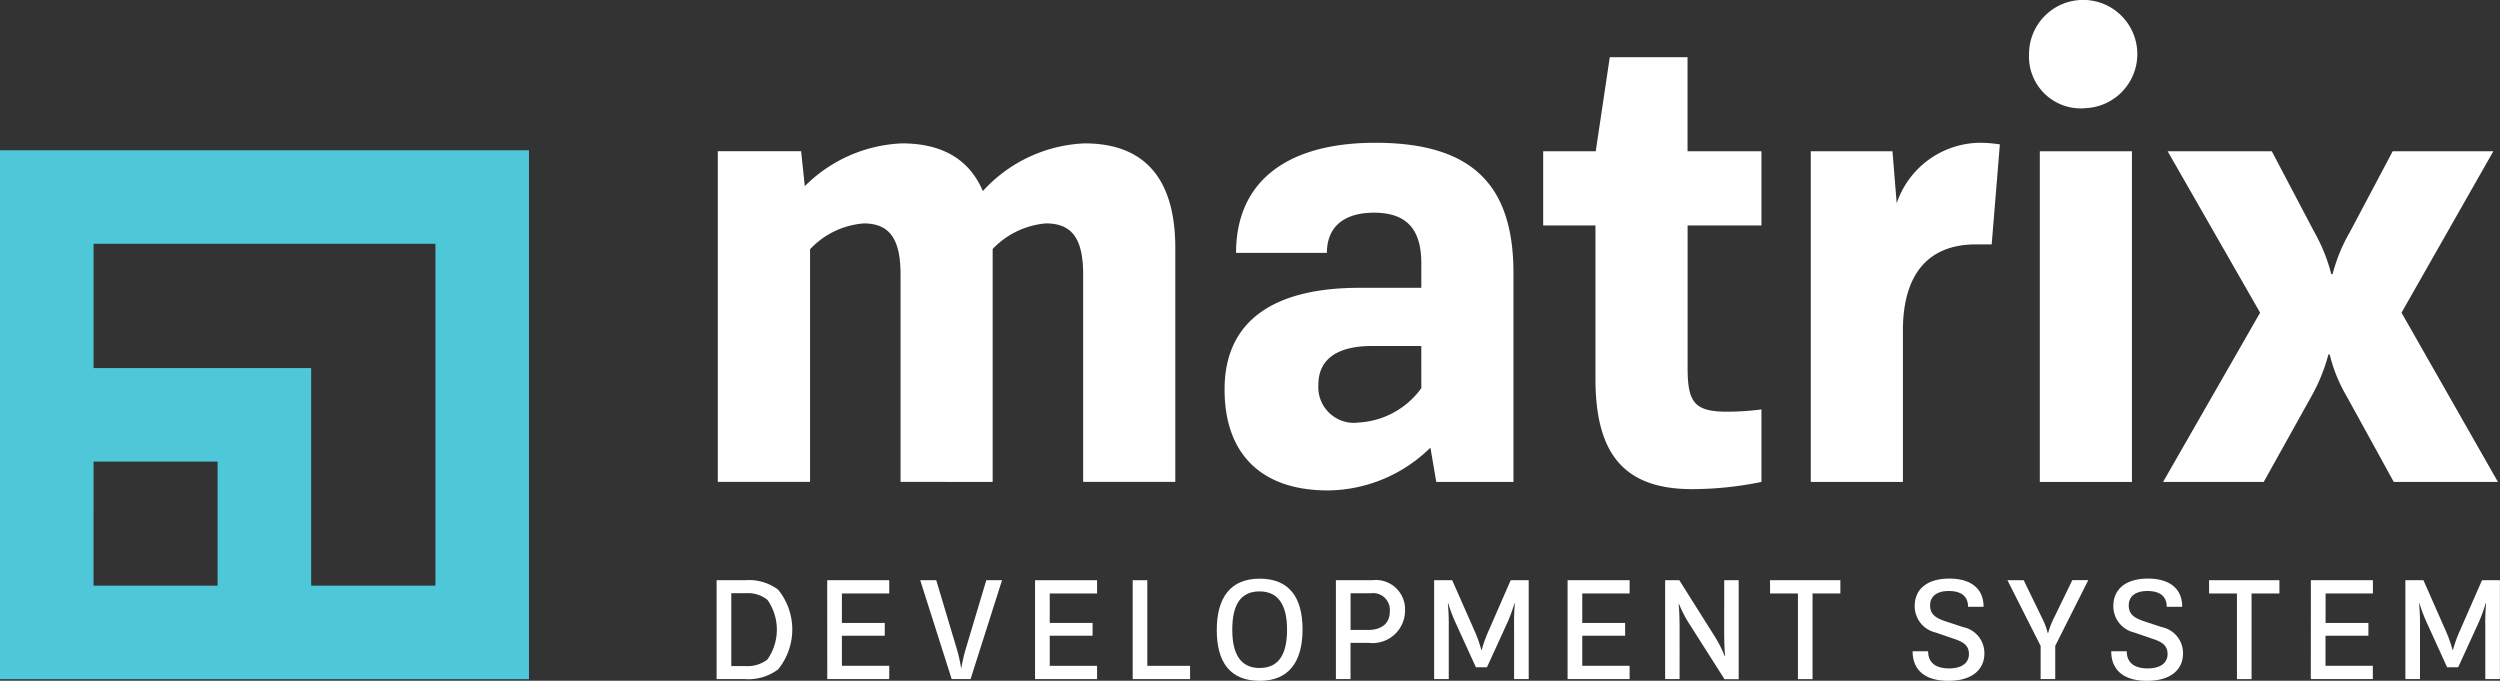 <svg xmlns="http://www.w3.org/2000/svg" width="136.807" height="37.252" viewBox="0 0 136.807 37.252">
  <rect x="0" y="0" width="136.807" height="37.252" fill="#333333" stroke="none"/>
  <g id="Group_464" data-name="Group 464" transform="translate(-295.193 -801.492)">
    <path id="Path_371" data-name="Path 371" d="M435.377,914.594h-.762v3.985h.738a1.8,1.8,0,0,0,1.234-.352,2.842,2.842,0,0,0,.008-3.267A1.723,1.723,0,0,0,435.377,914.594Z" transform="translate(-99.403 -80.638)" fill="none"/>
    <path id="Path_372" data-name="Path 372" d="M546.546,869.587a1.953,1.953,0,0,0,2.235,2.056,4.534,4.534,0,0,0,3.4-1.878v-2.307h-2.718C547.8,867.459,546.546,868.031,546.546,869.587Z" transform="translate(-179.206 -47.032)" fill="none"/>
    <path id="Path_373" data-name="Path 373" d="M531.614,914.238c-1.061,0-1.488.8-1.488,2.094s.434,2.1,1.508,2.1,1.488-.8,1.488-2.1S532.68,914.238,531.614,914.238Z" transform="translate(-167.499 -80.384)" fill="none"/>
    <path id="Path_374" data-name="Path 374" d="M553.8,914.594h-1.115V916.6h.947c.754,0,1.2-.357,1.2-1.021A.918.918,0,0,0,553.8,914.594Z" transform="translate(-183.581 -80.638)" fill="none"/>
    <path id="Path_375" data-name="Path 375" d="M324.938,866.681h6.8V847.973H313.03v6.8h11.908Z" transform="translate(-12.717 -33.139)" fill="none"/>
    <rect id="Rectangle_110" data-name="Rectangle 110" width="6.788" height="6.788" transform="translate(300.313 826.753)" fill="none"/>
    <path id="Path_376" data-name="Path 376" d="M447.093,847.362V834.614a4.554,4.554,0,0,1,2.914-1.4c1.449,0,2.039.859,2.039,2.807v11.336h5.042v-12.8c0-3.469-1.413-5.722-4.971-5.722a7.97,7.97,0,0,0-5.561,2.61c-.7-1.645-2.11-2.61-4.434-2.61a7.975,7.975,0,0,0-5.31,2.342l-.2-1.913h-4.56v18.094H437.1v-12.73a4.505,4.505,0,0,1,2.933-1.413c1.43,0,2.02.859,2.02,2.807v11.336Z" transform="translate(-97.579 -19.497)" fill="#fff"/>
    <path id="Path_377" data-name="Path 377" d="M544.474,847.273V835.847c0-4.774-2.2-7.134-7.563-7.134-4.756,0-7.617,2.056-7.617,6.026h4.971c0-1.466.983-2.2,2.575-2.2,2,0,2.592,1.145,2.592,2.789v1.323h-3.4c-4.577,0-7.367,1.734-7.367,5.561,0,3.558,2.039,5.525,5.65,5.525a8.073,8.073,0,0,0,5.614-2.342l.322,1.878Zm-5.042-5.132a4.534,4.534,0,0,1-3.4,1.878,1.953,1.953,0,0,1-2.235-2.056c0-1.555,1.251-2.128,2.915-2.128h2.718Z" transform="translate(-166.46 -19.408)" fill="#fff"/>
    <path id="Path_378" data-name="Path 378" d="M597.3,812.392h-4.255l-.769,5.15H589.4V821.6h2.861v8.386c0,3.952,1.43,6.043,5.275,6.043a18.889,18.889,0,0,0,3.808-.393v-3.969a14.573,14.573,0,0,1-1.877.125c-1.824,0-2.164-.536-2.164-2.432V821.6h4.041v-4.059H597.3Z" transform="translate(-209.76 -7.771)" fill="#fff"/>
    <path id="Path_379" data-name="Path 379" d="M645.118,832.021l-.232-2.843h-4.47v18.095h5.042v-8.3c0-2.9,1.251-4.7,4-4.7h.858l.447-5.471a7.432,7.432,0,0,0-1.127-.089A4.865,4.865,0,0,0,645.118,832.021Z" transform="translate(-246.132 -19.408)" fill="#fff"/>
    <rect id="Rectangle_111" data-name="Rectangle 111" width="5.042" height="18.095" transform="translate(406.817 809.77)" fill="#fff"/>
    <path id="Path_380" data-name="Path 380" d="M685.136,807.41a2.963,2.963,0,1,0-3.111-2.95A2.833,2.833,0,0,0,685.136,807.41Z" transform="translate(-275.798 0)" fill="#fff"/>
    <path id="Path_381" data-name="Path 381" d="M720.616,839.165l5.025-8.833h-5.507l-2.342,4.417a9.246,9.246,0,0,0-.948,2.307h-.071a9.358,9.358,0,0,0-.93-2.307l-2.324-4.417h-5.7l5.06,8.833-5.31,9.261h5.507l2.61-4.684a9.792,9.792,0,0,0,.93-2.289h.071a8.42,8.42,0,0,0,.93,2.289l2.575,4.684h5.7Z" transform="translate(-294.006 -20.562)" fill="#fff"/>
    <path id="Path_382" data-name="Path 382" d="M435.181,912.626a2.667,2.667,0,0,0-1.808-.516h-1.558v5.411h1.55a2.7,2.7,0,0,0,1.816-.533,3.457,3.457,0,0,0,0-4.362Zm-.59,3.829a1.8,1.8,0,0,1-1.234.352h-.738v-3.985h.762a1.723,1.723,0,0,1,1.218.365,2.842,2.842,0,0,1-.008,3.267Z" transform="translate(-97.407 -78.867)" fill="#fff"/>
    <path id="Path_383" data-name="Path 383" d="M452.908,917.52H456.3v-.726h-2.591v-1.648h2.345v-.7h-2.345v-1.611H456.3v-.726h-3.394Z" transform="translate(-112.445 -78.866)" fill="#fff"/>
    <path id="Path_384" data-name="Path 384" d="M473.16,915.741a8.953,8.953,0,0,0-.275,1.156h-.02a8.285,8.285,0,0,0-.271-1.156l-1.086-3.632h-.877l1.722,5.411h1.033l1.722-5.411h-.861Z" transform="translate(-125.081 -78.866)" fill="#fff"/>
    <path id="Path_385" data-name="Path 385" d="M492.527,917.52h3.394v-.726h-2.591v-1.648h2.344v-.7h-2.344v-1.611h2.591v-.726h-3.394Z" transform="translate(-140.693 -78.866)" fill="#fff"/>
    <path id="Path_386" data-name="Path 386" d="M511.93,912.109h-.8v5.411h3.14v-.726H511.93Z" transform="translate(-153.953 -78.866)" fill="#fff"/>
    <path id="Path_387" data-name="Path 387" d="M529.519,911.8c-1.578,0-2.349,1.013-2.349,2.812,0,1.742.718,2.779,2.349,2.779,1.57,0,2.345-1.013,2.345-2.812C531.864,912.832,531.138,911.8,529.519,911.8Zm.008,4.891c-1.074,0-1.508-.787-1.508-2.1s.426-2.094,1.488-2.094,1.509.787,1.509,2.094S530.589,916.686,529.527,916.686Z" transform="translate(-165.392 -78.642)" fill="#fff"/>
    <path id="Path_388" data-name="Path 388" d="M551.87,912.109h-1.988v5.411h.8v-1.984h.984a1.778,1.778,0,0,0,2-1.775A1.6,1.6,0,0,0,551.87,912.109Zm-.238,2.722h-.947v-2.009H551.8a.917.917,0,0,1,1.033.988C552.834,914.475,552.387,914.831,551.633,914.831Z" transform="translate(-181.585 -78.866)" fill="#fff"/>
    <path id="Path_389" data-name="Path 389" d="M571.595,914.868a7.279,7.279,0,0,0-.381,1.057h-.021a7.29,7.29,0,0,0-.381-1.065l-1.214-2.751h-.988v5.411h.8v-2.882a12.208,12.208,0,0,0-.049-1.267h.02a8.19,8.19,0,0,0,.373,1l1.14,2.5h.607l1.144-2.5a8.94,8.94,0,0,0,.361-1h.02a12.288,12.288,0,0,0-.041,1.267v2.882h.8v-5.411H572.8Z" transform="translate(-194.937 -78.866)" fill="#fff"/>
    <path id="Path_390" data-name="Path 390" d="M594.052,917.52h3.394v-.726h-2.591v-1.648H597.2v-.7h-2.345v-1.611h2.591v-.726h-3.394Z" transform="translate(-213.076 -78.866)" fill="#fff"/>
    <path id="Path_391" data-name="Path 391" d="M615.883,914.881c0,.332.008,1.029.053,1.373h-.029a6.444,6.444,0,0,0-.558-1.095l-1.922-3.05h-.775v5.411h.791V914.8c0-.332-.008-1.029-.053-1.373h.029a6.425,6.425,0,0,0,.582,1.111l1.9,2.989h.775V912.11h-.791Z" transform="translate(-226.338 -78.867)" fill="#fff"/>
    <path id="Path_392" data-name="Path 392" d="M632.653,912.835h1.525v4.686h.8v-4.686H636.5v-.726h-3.849Z" transform="translate(-240.597 -78.866)" fill="#fff"/>
    <path id="Path_393" data-name="Path 393" d="M662.6,914.452l-.98-.324c-.512-.168-.828-.377-.828-.865,0-.431.287-.787,1.025-.787.66,0,1.053.275,1.053.865h.849c0-1.07-.787-1.545-1.869-1.545-1.255,0-1.9.607-1.9,1.5a1.475,1.475,0,0,0,1.144,1.451l1.054.361c.438.152.77.332.77.82,0,.43-.323.783-1.086.783-.726,0-1.148-.307-1.148-.939h-.849c0,1.041.693,1.619,1.96,1.619,1.283,0,1.968-.607,1.968-1.5A1.447,1.447,0,0,0,662.6,914.452Z" transform="translate(-259.979 -78.642)" fill="#fff"/>
    <path id="Path_394" data-name="Path 394" d="M680.475,914.131a4.5,4.5,0,0,0-.34.873h-.021a3.924,3.924,0,0,0-.332-.869l-.984-2.025h-.889l1.816,3.595v1.816h.8V915.7l1.808-3.595h-.873Z" transform="translate(-272.863 -78.867)" fill="#fff"/>
    <path id="Path_395" data-name="Path 395" d="M700.471,914.452l-.98-.324c-.512-.168-.828-.377-.828-.865,0-.431.287-.787,1.025-.787.66,0,1.053.275,1.053.865h.848c0-1.07-.787-1.545-1.869-1.545-1.255,0-1.9.607-1.9,1.5a1.475,1.475,0,0,0,1.144,1.451l1.054.361c.438.152.77.332.77.82,0,.43-.324.783-1.086.783-.726,0-1.148-.307-1.148-.939h-.849c0,1.041.693,1.619,1.96,1.619,1.283,0,1.968-.607,1.968-1.5A1.447,1.447,0,0,0,700.471,914.452Z" transform="translate(-286.979 -78.642)" fill="#fff"/>
    <path id="Path_396" data-name="Path 396" d="M716.351,912.835h1.525v4.686h.8v-4.686H720.2v-.726h-3.849Z" transform="translate(-300.271 -78.866)" fill="#fff"/>
    <path id="Path_397" data-name="Path 397" d="M735.748,917.52h3.394v-.726h-2.59v-1.648H738.9v-.7h-2.344v-1.611h2.59v-.726h-3.394Z" transform="translate(-314.101 -78.866)" fill="#fff"/>
    <path id="Path_398" data-name="Path 398" d="M757.971,912.109l-1.209,2.759a7.279,7.279,0,0,0-.381,1.057h-.021a7.286,7.286,0,0,0-.381-1.065l-1.214-2.751h-.988v5.411h.8v-2.882a12.293,12.293,0,0,0-.049-1.267h.02a8.18,8.18,0,0,0,.373,1l1.139,2.5h.607l1.144-2.5a8.956,8.956,0,0,0,.36-1h.021a12.187,12.187,0,0,0-.041,1.267v2.882h.8v-5.411Z" transform="translate(-326.955 -78.866)" fill="#fff"/>
    <path id="Path_399" data-name="Path 399" d="M295.193,842.055v17.028H324.14V830.136H295.193Zm5.12-6.8h18.708v18.708h-6.8V842.055H300.313Zm0,11.919H307.1v6.788h-6.788Z" transform="translate(0 -20.422)" fill="#4ec7d8"/>
  </g>
</svg>
